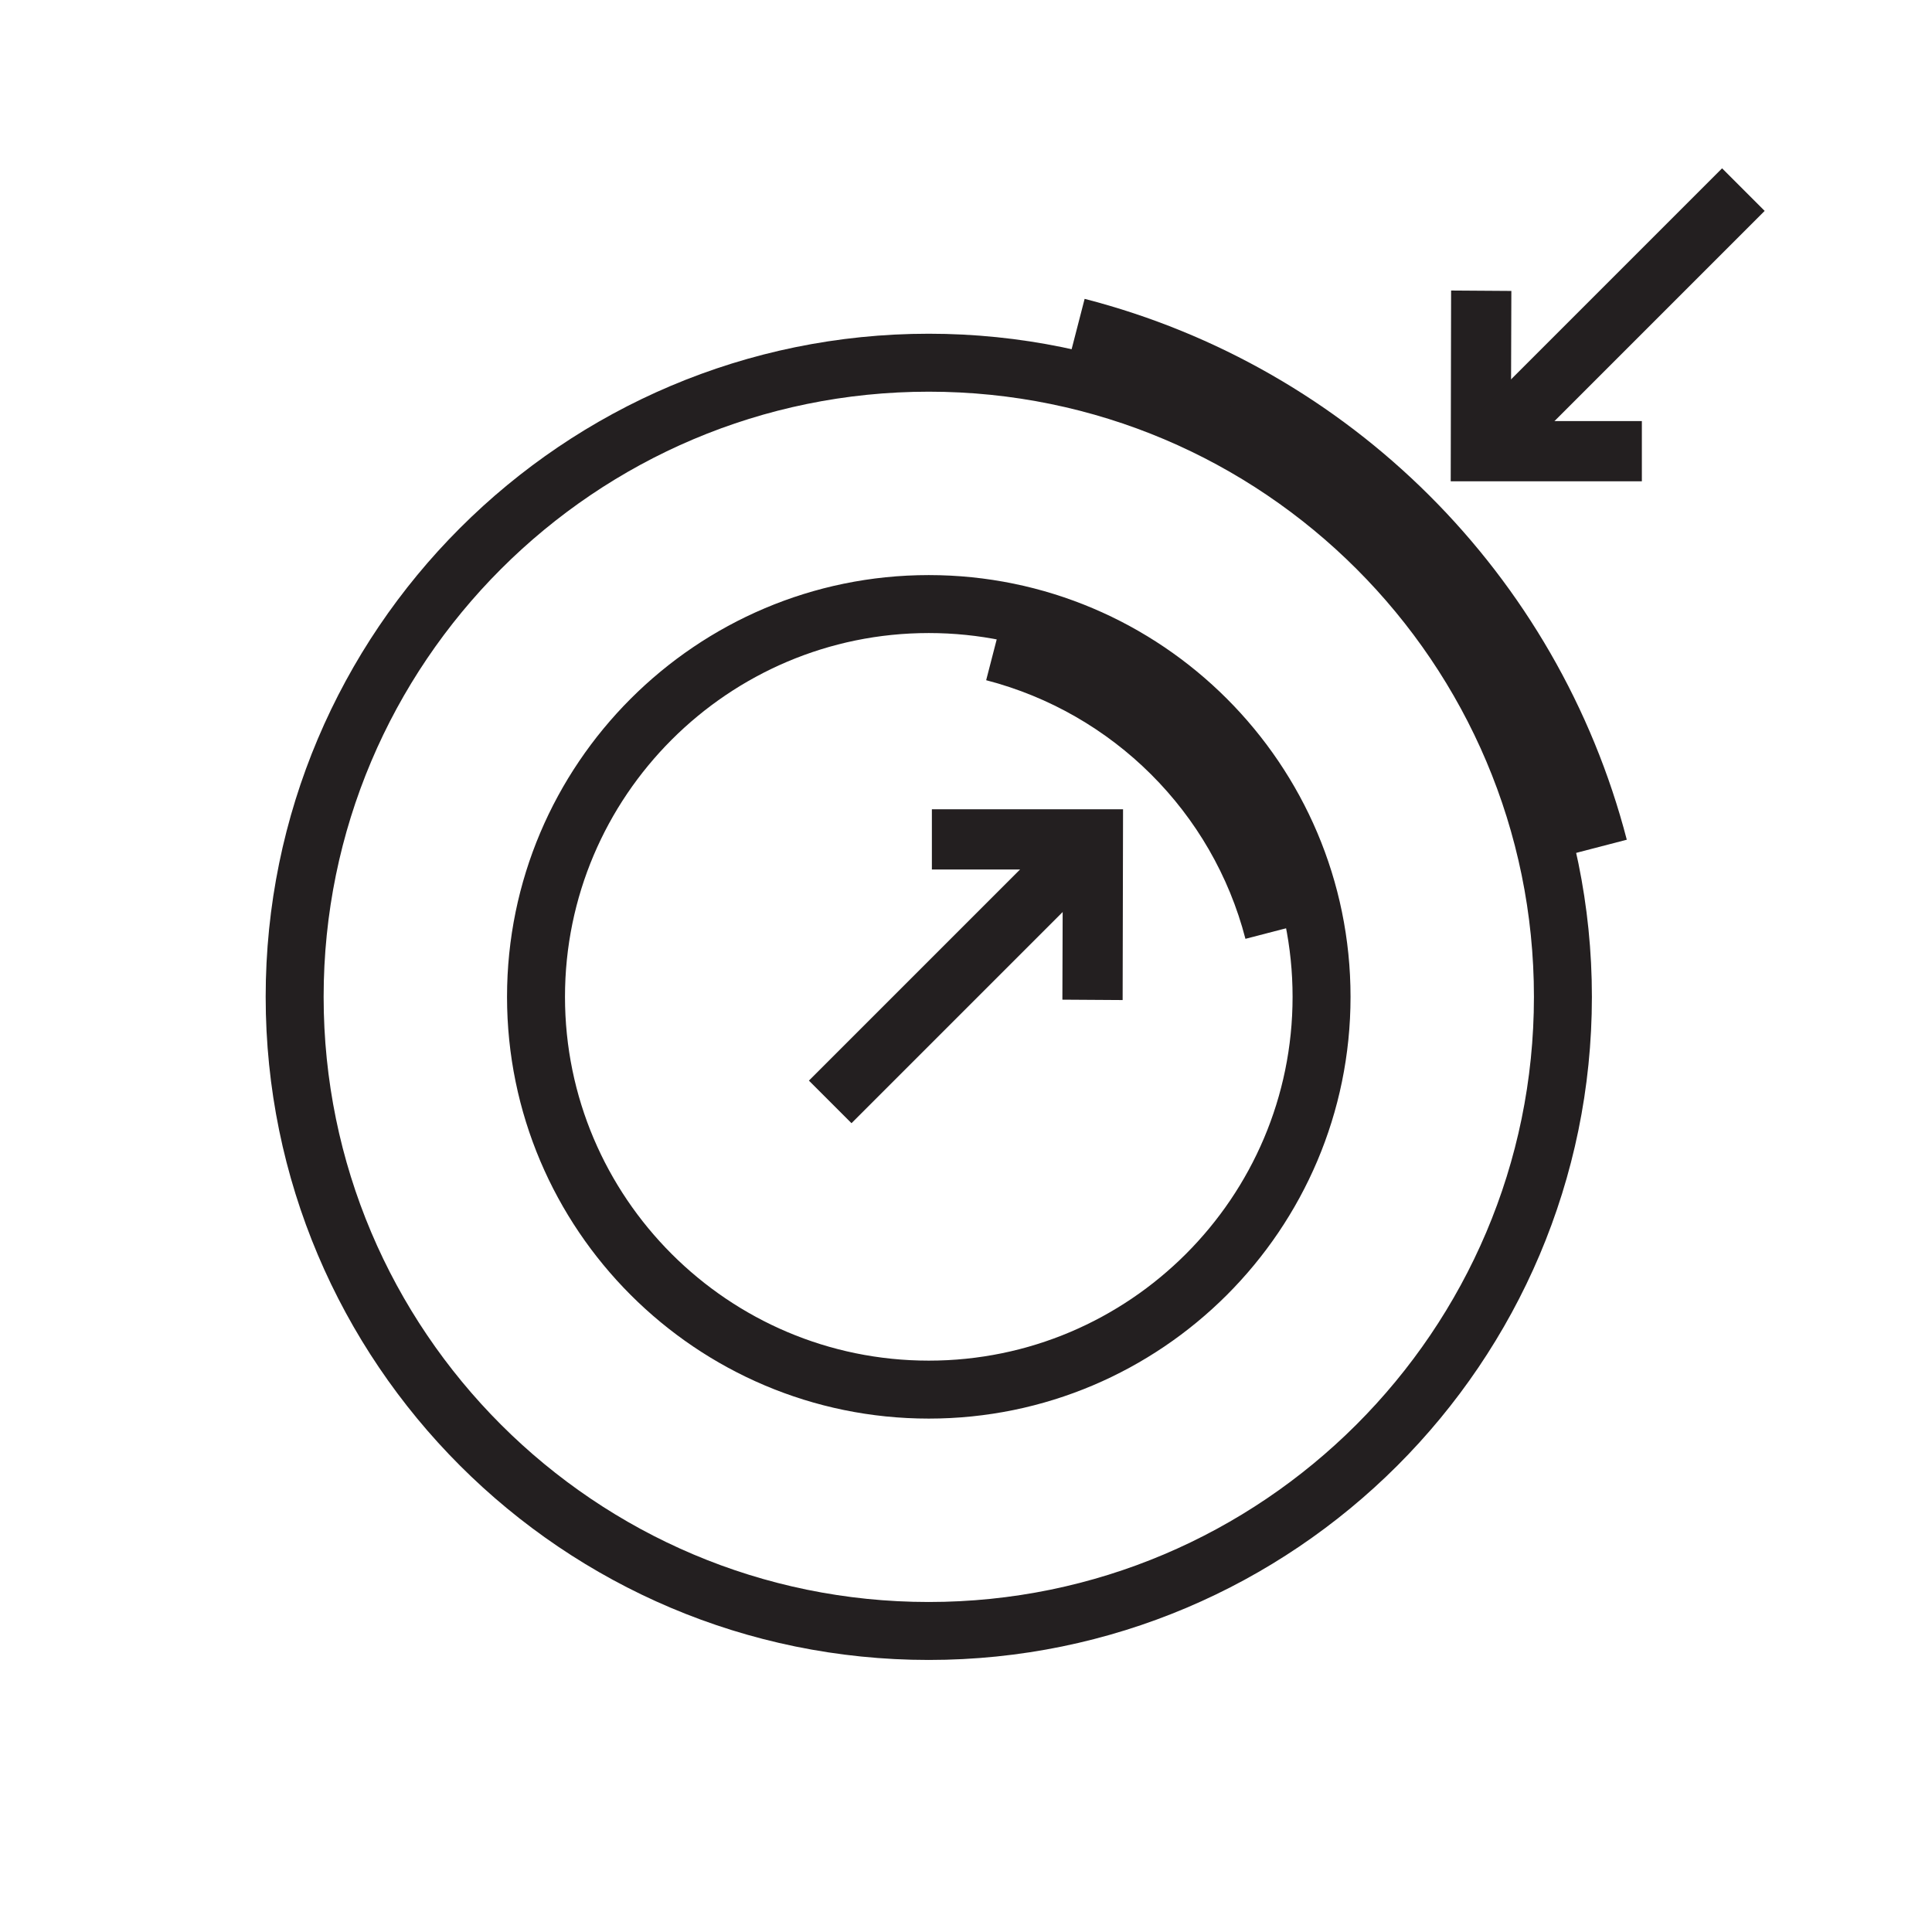<?xml version="1.0" encoding="utf-8"?>
<!-- Generator: Adobe Illustrator 28.0.0, SVG Export Plug-In . SVG Version: 6.00 Build 0)  -->
<svg version="1.1" id="Layer_1" xmlns="http://www.w3.org/2000/svg" xmlns:xlink="http://www.w3.org/1999/xlink" x="0px" y="0px"
	 viewBox="0 0 80 80" style="enable-background:new 0 0 80 80;" xml:space="preserve">
<style type="text/css">
	.st0{opacity:0;fill:#F17AA9;}
	.st1{fill:#231F20;}
	.st2{fill:none;stroke:#231F20;stroke-width:2.4;stroke-miterlimit:10;}
</style>
<rect class="st0" width="80" height="80"/>
<g>
	<path class="st1" d="M41.572,25.313l-0.737,2.853c5.246,1.359,9.377,5.463,10.736,10.709l2.847-0.74
		C53.148,31.672,48.039,26.571,41.572,25.313z"/>
	<path class="st1" d="M64.102,35.618l3.26-0.847c-2.854-10.981-11.47-19.569-22.45-22.396l-0.839,3.249
		C54.046,17.801,61.908,25.651,64.102,35.618z"/>
</g>
<path class="st2" d="M38.459,67.535c-14.49,0-26.258-11.767-26.258-26.258s11.767-26.258,26.258-26.258s26.258,11.767,26.258,26.258
	S52.924,67.535,38.459,67.535z M38.459,25.013c-8.969,0-16.264,7.295-16.264,16.264s7.295,16.264,16.264,16.264
	s16.264-7.295,16.264-16.264S47.428,25.013,38.459,25.013z"/>
<g>
	<polygon class="st1" points="67.986,19.929 60.071,19.929 60.087,12.03 62.582,12.047 62.565,17.435 67.986,17.435 	"/>
	
		<rect x="59.08" y="12.011" transform="matrix(0.707 -0.707 0.707 0.707 10.189 51.105)" class="st1" width="15.357" height="2.494"/>
</g>
<g>
	<polygon class="st1" points="38.587,33.511 46.503,33.511 46.486,41.41 43.991,41.394 44.008,36.005 38.587,36.005 	"/>
	
		<rect x="32.136" y="38.935" transform="matrix(0.707 -0.707 0.707 0.707 -16.752 39.939)" class="st1" width="15.357" height="2.494"/>
</g>
</svg>
